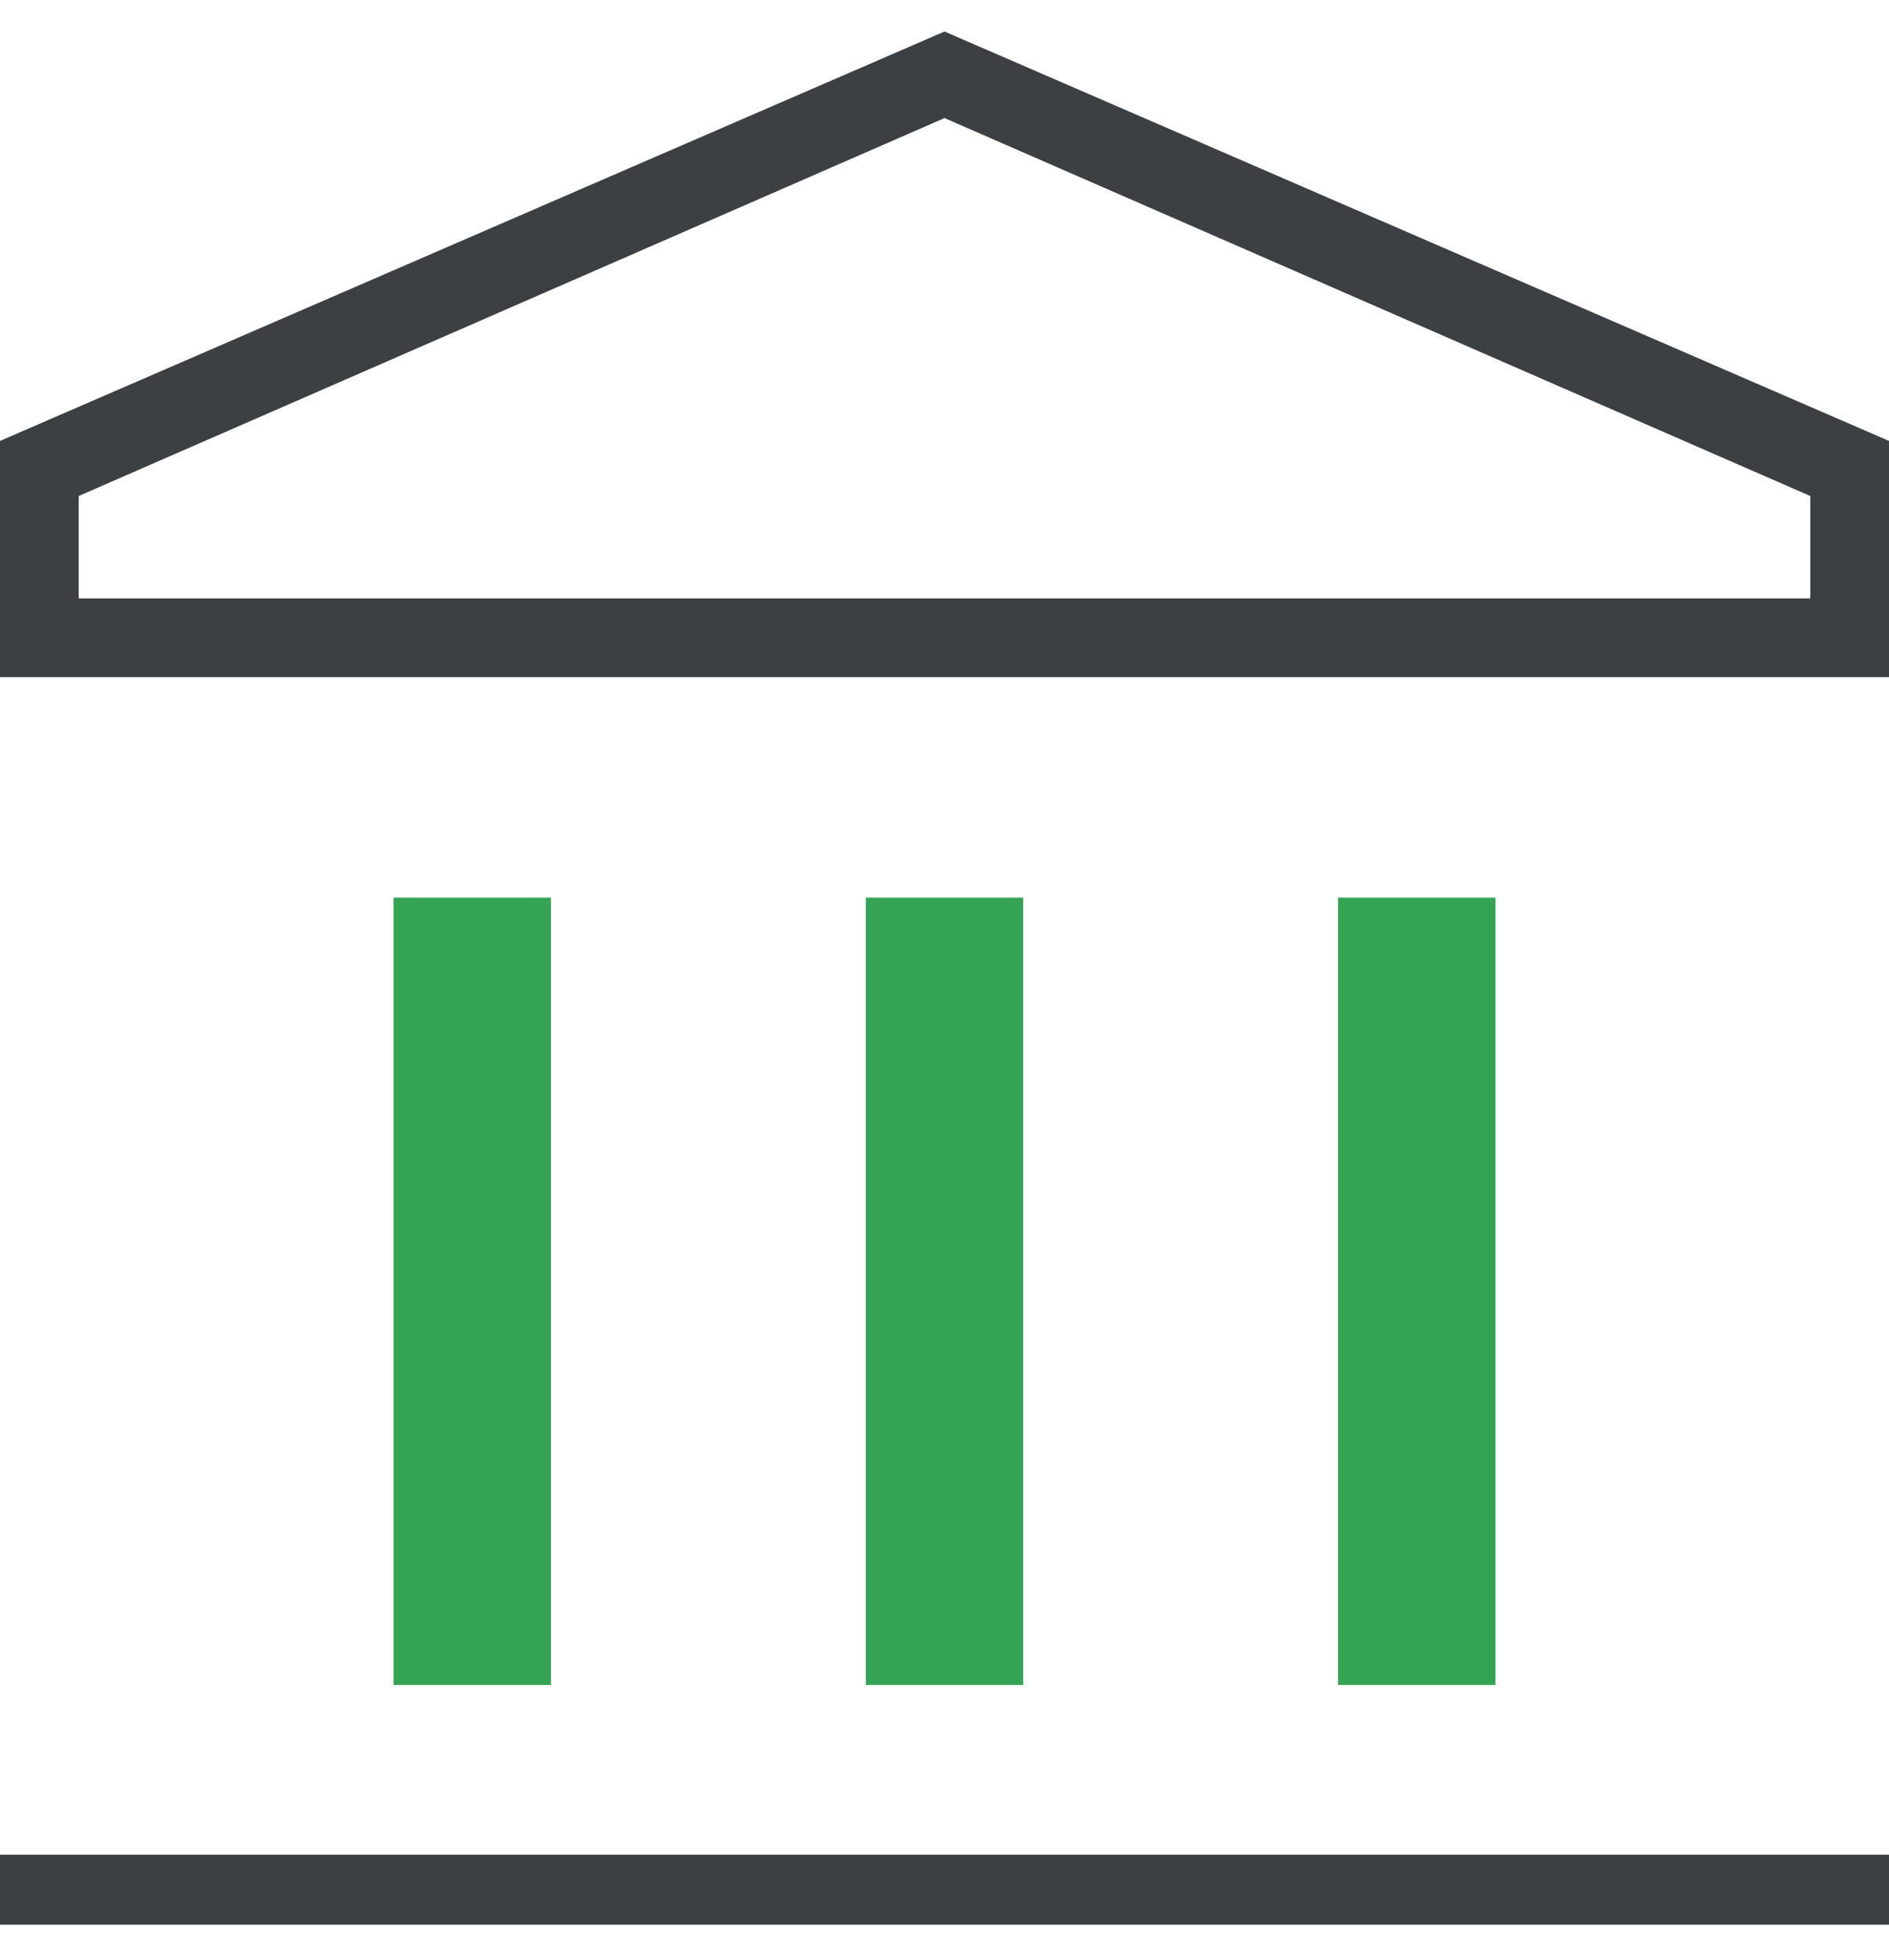 <svg width="27" height="28" viewBox="0 0 27 28" fill="none" xmlns="http://www.w3.org/2000/svg">
<path fill-rule="evenodd" clip-rule="evenodd" d="M5.625 24.075H7.875V12.825H5.625V24.075ZM12.375 24.075H14.625V12.825H12.375V24.075ZM19.125 24.075H21.375V12.825H19.125V24.075Z" fill="#34A353"/>
<path d="M0 27H27" stroke="#3C4043"/>
<path fill-rule="evenodd" clip-rule="evenodd" d="M0 6.3V9.675H27V6.3L13.5 0.45L0 6.3ZM1.125 7.087L13.5 1.687L25.875 7.087V8.55H1.125V7.087Z" fill="#3C4043"/>
</svg>